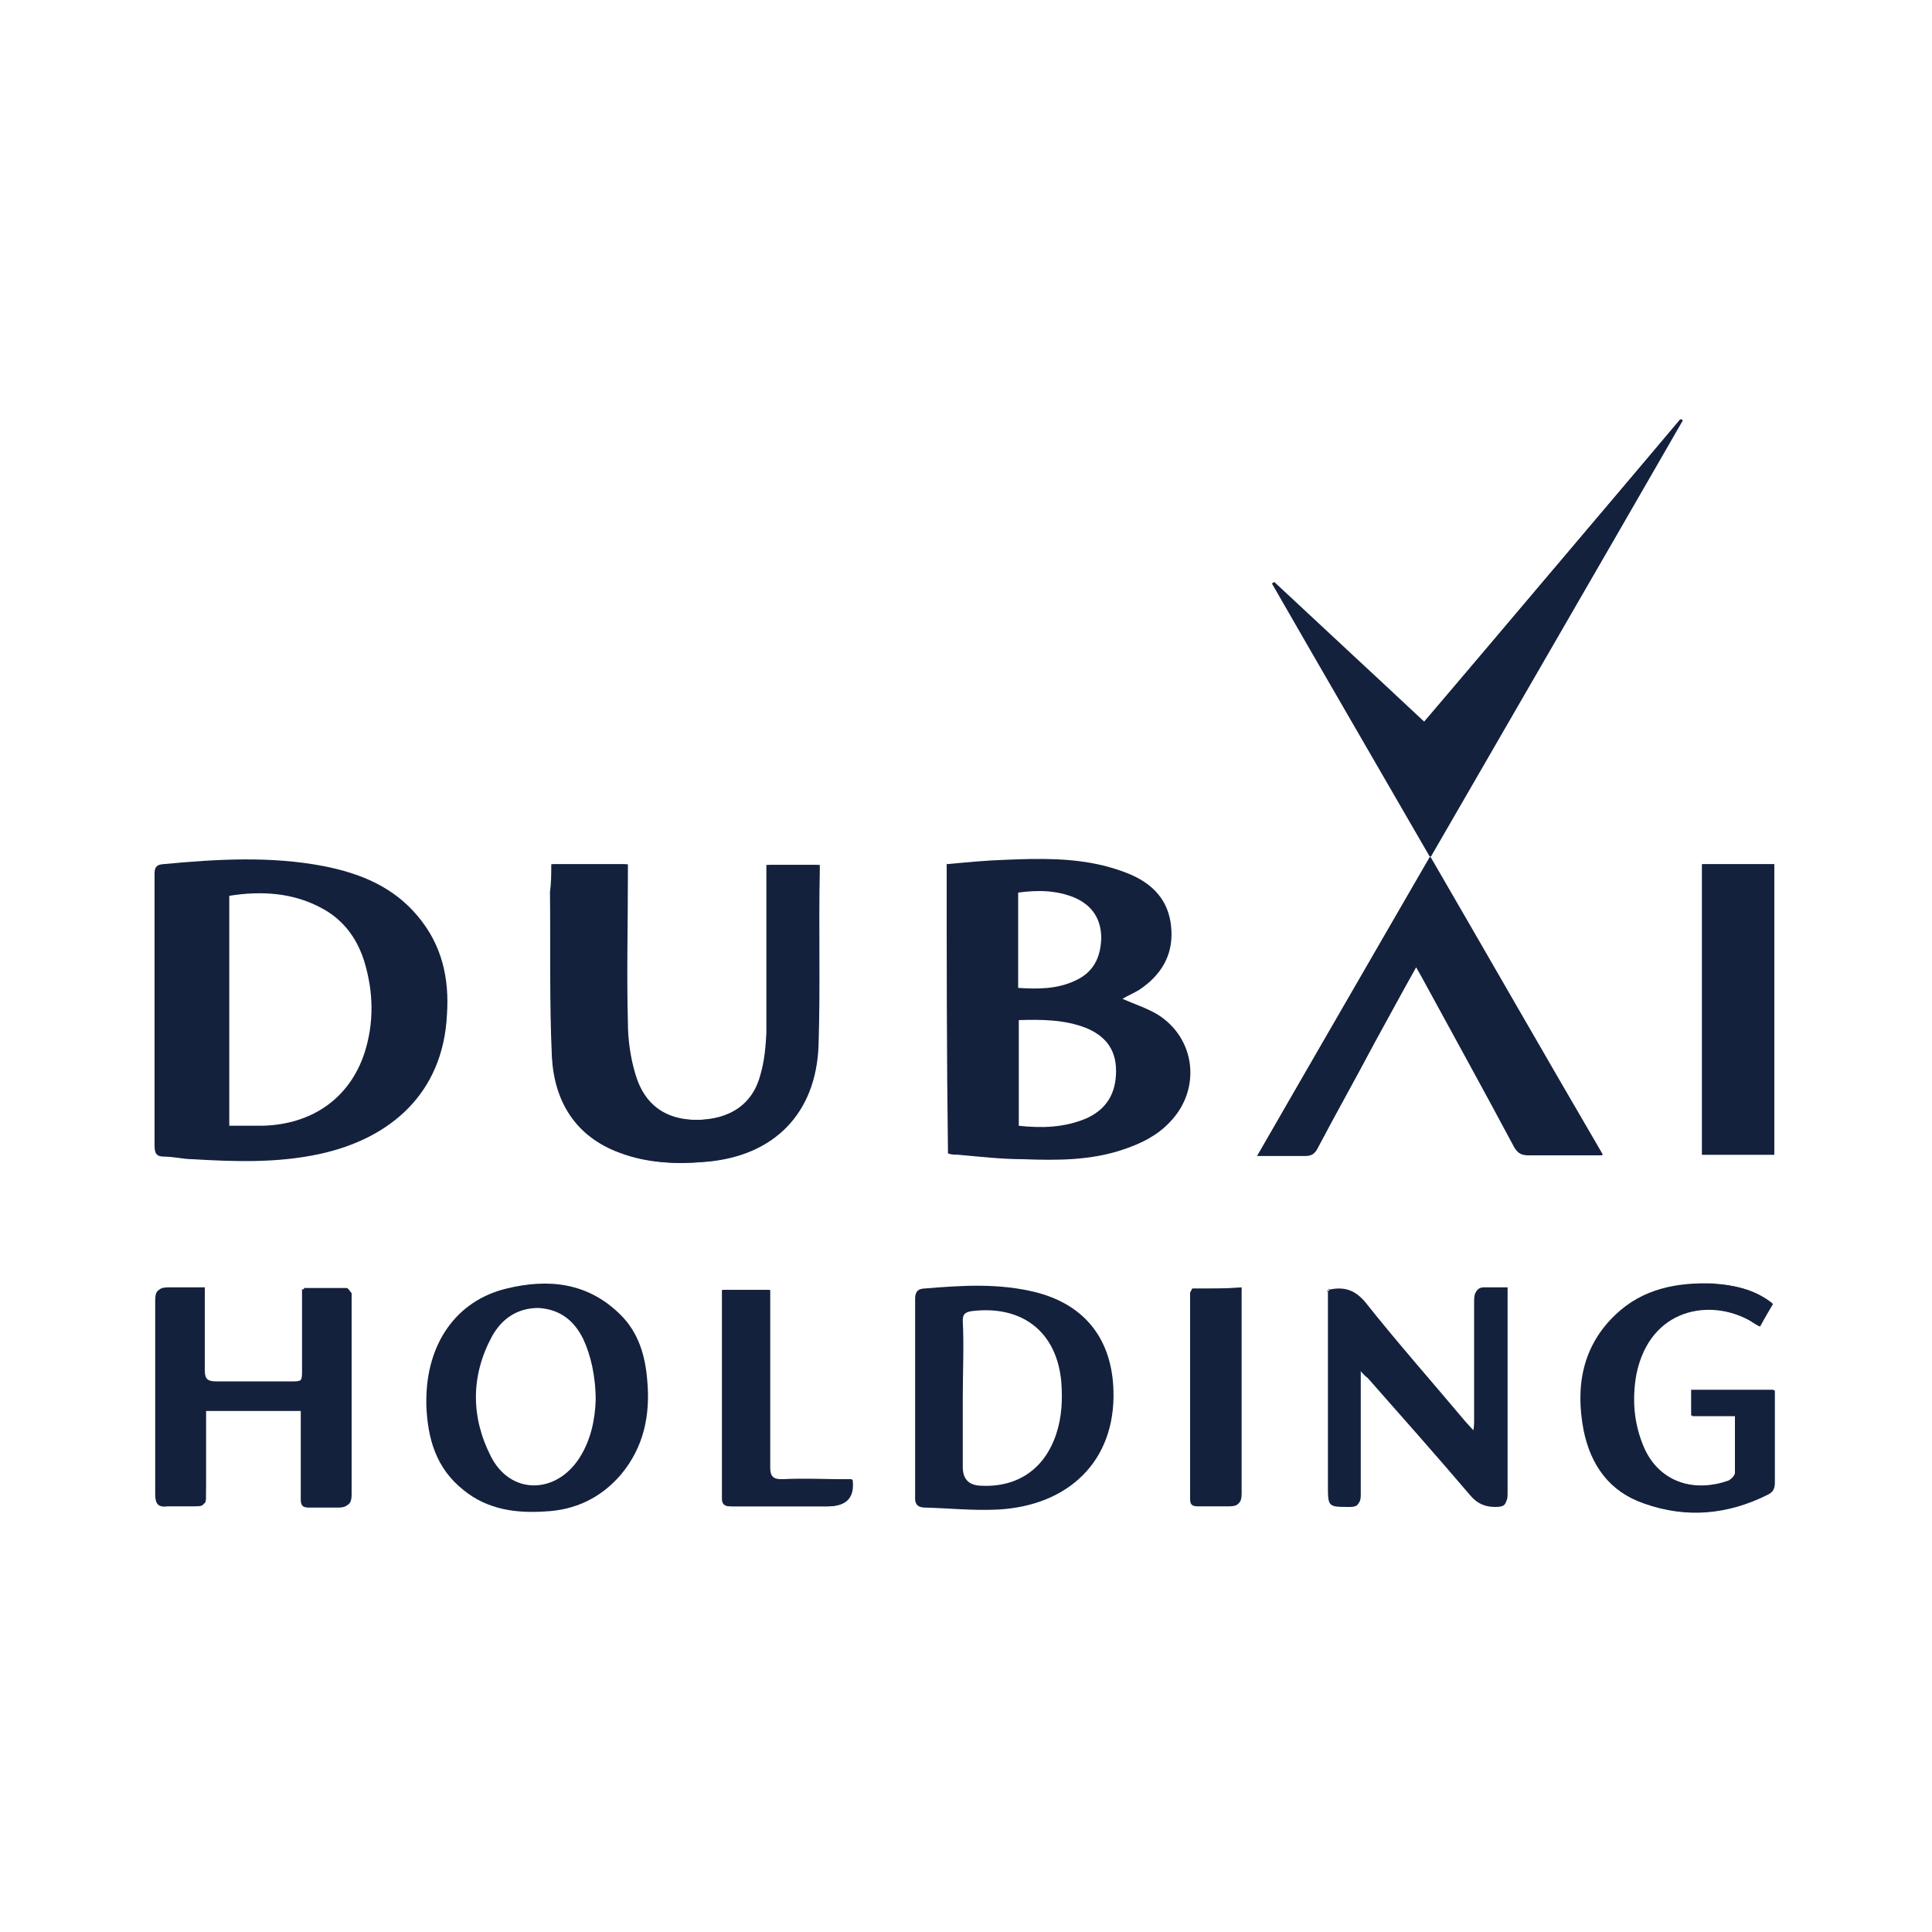 <svg xmlns="http://www.w3.org/2000/svg" width="100" height="100" viewBox="0 0 100 100" fill="none"><path d="M28.6 44.733V46.167C28.6 49.033 28.533 51.867 28.7 54.733C28.8 57.067 29.9 58.833 32.2 59.667C33.6 60.2 35.067 60.267 36.567 60.133C40.067 59.833 42.233 57.633 42.367 54.133C42.467 51.1 42.367 48.067 42.433 45.033C42.433 44.933 42.433 44.867 42.433 44.767H39.8V45.367C39.8 48.067 39.8 50.767 39.8 53.467C39.8 54.167 39.7 54.933 39.5 55.6C39.067 57.2 37.867 57.967 36.1 57.967C34.467 57.967 33.367 57.2 32.9 55.633C32.633 54.767 32.5 53.8 32.5 52.933C32.433 50.4 32.5 47.833 32.5 45.267V44.733C31.167 44.733 29.933 44.733 28.667 44.733H28.6Z" fill="#14213D"></path><path d="M73.3 50.067C73.433 50.3 73.533 50.467 73.6 50.6C75.2 53.534 76.8 56.434 78.367 59.367C78.533 59.667 78.733 59.8 79.1 59.8C80.233 59.8 81.333 59.8 82.467 59.8C82.6 59.8 82.733 59.8 82.933 59.8C79.933 54.634 77 49.534 74 44.367C71 49.567 68.033 54.667 65.067 59.834C65.967 59.834 66.733 59.834 67.567 59.834C67.867 59.834 68.033 59.734 68.167 59.467C69.133 57.634 70.133 55.834 71.1 54.034C71.8 52.734 72.5 51.434 73.267 50.067H73.3Z" fill="#14213D"></path><path d="M74.033 44.333C78.4 36.8 82.733 29.267 87.067 21.767C87.067 21.767 87 21.767 86.967 21.7C82.567 26.933 78.167 32.133 73.7 37.367C71.067 34.933 68.5 32.533 65.933 30.133C65.933 30.133 65.867 30.2 65.833 30.2C68.533 34.9 71.267 39.6 74 44.333H74.033Z" fill="#14213D"></path><path d="M10.567 72.9H15.667V77.5C15.667 77.867 15.767 77.967 16.1 77.967C16.6 77.967 17.1 77.967 17.6 77.967C18.033 77.967 18.2 77.833 18.2 77.367C18.2 74 18.2 70.6 18.2 67.2C18.2 67.1 18.2 67 18.2 66.933C18.1 66.833 18.033 66.667 17.933 66.667C17.2 66.667 16.5 66.667 15.733 66.667V70.967C15.733 71.367 15.633 71.5 15.233 71.5C13.9 71.5 12.533 71.5 11.2 71.5C10.767 71.5 10.6 71.4 10.6 70.933C10.6 69.7 10.6 68.433 10.6 67.2C10.6 67.033 10.6 66.833 10.6 66.633C9.933 66.633 9.333 66.633 8.733 66.633C8.233 66.633 8.133 66.767 8.133 67.233C8.133 70.567 8.133 73.9 8.133 77.233C8.133 77.767 8.3 77.9 8.8 77.867C9.1 77.867 9.433 77.867 9.767 77.867C10.833 77.867 10.633 77.967 10.667 76.967C10.667 75.6 10.667 74.233 10.667 72.8L10.567 72.9Z" fill="#14213D"></path><path d="M68.733 66.767V76.867C68.733 78 68.733 78 69.867 78C70.267 78 70.367 77.867 70.367 77.467C70.367 75.467 70.367 73.5 70.367 71.533C70.367 71.367 70.367 71.2 70.367 70.9C70.567 71.133 70.667 71.233 70.8 71.333C72.567 73.333 74.367 75.367 76.1 77.4C76.467 77.833 76.867 78 77.4 78C77.833 78 78 77.9 77.967 77.433C77.967 74.033 77.967 70.6 77.967 67.2C77.967 67.067 77.967 66.933 77.967 66.733C77.567 66.733 77.233 66.733 76.9 66.733C76.433 66.667 76.3 66.867 76.3 67.333C76.3 69.367 76.3 71.4 76.3 73.5C76.3 73.7 76.3 73.867 76.233 74.167C76.033 73.933 75.9 73.833 75.8 73.7C74.067 71.633 72.267 69.6 70.6 67.5C70.067 66.8 69.5 66.633 68.667 66.833L68.733 66.767Z" fill="#14213D"></path><path d="M91.833 59.767V44.733H88.1V59.767H91.833Z" fill="#14213D"></path><path d="M91.733 67.467C90.967 66.867 90.033 66.533 88.733 66.467C86.867 66.367 85.1 66.733 83.7 68.067C81.967 69.7 81.567 71.8 82.033 74.067C82.4 75.9 83.367 77.233 85.133 77.833C87.3 78.6 89.433 78.4 91.5 77.367C91.767 77.233 91.867 77.067 91.867 76.733C91.867 75.267 91.867 73.867 91.867 72.4C91.867 72.267 91.867 72.133 91.867 71.967H87.6V73.3H89.867C89.867 74.333 89.867 75.3 89.867 76.267C89.867 76.4 89.667 76.6 89.533 76.667C88 77.233 85.967 76.9 85.1 74.933C84.567 73.7 84.467 72.433 84.7 71.133C85.4 67.7 88.533 67.167 90.667 68.4C90.8 68.5 90.933 68.567 91.1 68.667C91.333 68.233 91.533 67.9 91.767 67.5L91.733 67.467Z" fill="#14213D"></path><path d="M44.067 76.567C42.833 76.567 41.7 76.567 40.5 76.567C40.033 76.567 39.867 76.433 39.867 75.967C39.867 73.1 39.867 70.233 39.867 67.367V66.767H37.433C37.433 66.767 37.433 66.867 37.433 66.9C37.433 70.467 37.433 74 37.433 77.567C37.433 78 37.7 77.967 37.967 77.967H42.867C43.822 77.967 44.244 77.511 44.133 76.6L44.067 76.567Z" fill="#14213D"></path><path d="M61.733 66.7C61.733 66.7 61.667 66.8 61.667 66.833V77.533C61.667 77.833 61.8 77.9 62.067 77.9C62.6 77.9 63.133 77.9 63.7 77.9C64.133 77.9 64.267 77.767 64.267 77.3C64.267 73.933 64.267 70.533 64.267 67.133C64.267 66.967 64.267 66.8 64.267 66.633C63.4 66.7 62.633 66.7 61.767 66.7H61.733Z" fill="#14213D"></path><path d="M8 52.267V45.233C8 44.933 8.067 44.767 8.4 44.733C11.2 44.467 14 44.3 16.767 44.833C18.633 45.2 20.367 45.9 21.633 47.433C22.867 48.9 23.267 50.633 23.133 52.533C22.933 56.567 20.233 58.933 16.533 59.733C14.367 60.2 12.167 60.133 9.967 60C9.5 60 9 59.867 8.5 59.867C8.067 59.867 8 59.667 8 59.267C8 56.967 8 54.667 8 52.333V52.267ZM11.833 58.267H13.6C16.167 58.2 18.1 56.833 18.867 54.5C19.367 52.933 19.333 51.367 18.867 49.8C18.5 48.6 17.8 47.633 16.7 47.033C15.2 46.2 13.533 46.1 11.867 46.367C11.867 50.3 11.867 54.233 11.867 58.267H11.833Z" fill="#14213D"></path><path d="M48.967 44.733C50.033 44.633 51.067 44.533 52.1 44.5C53.767 44.433 55.467 44.4 57.1 44.8C57.633 44.933 58.167 45.1 58.667 45.333C59.867 45.9 60.567 46.8 60.633 48.167C60.7 49.5 60.067 50.5 58.967 51.233C58.7 51.4 58.367 51.533 58.1 51.7C58.7 51.967 59.333 52.167 59.9 52.5C61.9 53.733 62.2 56.4 60.533 58.1C59.867 58.8 59.033 59.2 58.133 59.5C56.467 60.067 54.7 60.067 52.967 60C51.833 60 50.7 59.867 49.567 59.767C49.4 59.767 49.233 59.767 49.067 59.7C49 54.7 49 49.733 49 44.7L48.967 44.733ZM52.7 58.267C53.933 58.4 55.067 58.367 56.2 57.9C57.267 57.433 57.767 56.6 57.767 55.433C57.767 54.267 57.167 53.6 56.2 53.2C55.067 52.767 53.9 52.767 52.733 52.8C52.733 54.633 52.733 56.4 52.733 58.267H52.7ZM52.7 46.2V51.133C53.7 51.2 54.7 51.2 55.633 50.767C56.6 50.333 56.967 49.567 57 48.567C57 47.567 56.533 46.867 55.633 46.467C54.667 46.067 53.7 46.067 52.7 46.2Z" fill="#14213D"></path><path d="M28.6 44.733H32.367V45.267C32.367 47.8 32.367 50.367 32.367 52.933C32.367 53.867 32.5 54.767 32.767 55.633C33.2 57.2 34.333 57.967 35.967 57.967C37.767 57.967 38.967 57.167 39.367 55.6C39.567 54.9 39.633 54.167 39.667 53.467C39.667 50.767 39.667 48.067 39.667 45.367V44.767H42.3C42.3 44.767 42.3 44.933 42.3 45.033C42.3 48.067 42.367 51.1 42.233 54.133C42.133 57.667 39.933 59.833 36.433 60.133C34.967 60.267 33.467 60.2 32.067 59.667C29.8 58.833 28.7 57.033 28.567 54.733C28.433 51.867 28.5 49.033 28.467 46.167C28.533 45.7 28.533 45.233 28.533 44.733H28.6Z" fill="#14213D"></path><path d="M73.3 50.067C72.533 51.433 71.833 52.733 71.133 54C70.167 55.833 69.167 57.6 68.2 59.433C68.067 59.7 67.9 59.8 67.6 59.8C66.8 59.8 66 59.8 65.1 59.8C68.1 54.633 71.033 49.5 74.033 44.333C77.033 49.5 79.967 54.633 82.967 59.767C82.767 59.767 82.633 59.767 82.5 59.767C81.367 59.767 80.267 59.767 79.133 59.767C78.767 59.767 78.567 59.633 78.4 59.333C76.8 56.4 75.2 53.467 73.633 50.567C73.533 50.467 73.433 50.3 73.333 50.067H73.3Z" fill="#14213D"></path><path d="M74.033 44.333C71.3 39.567 68.567 34.9 65.867 30.2C65.867 30.2 65.933 30.133 65.967 30.133C68.533 32.533 71.133 34.933 73.733 37.367C78.167 32.1 82.567 26.9 87 21.7C87 21.7 87.067 21.7 87.1 21.767C82.767 29.3 78.433 36.767 74.067 44.333H74.033Z" fill="#14213D"></path><path d="M22.067 72.5C22.067 69.567 23.6 67.333 26.2 66.7C28.367 66.167 30.433 66.367 32.133 68.067C33.067 69 33.4 70.2 33.5 71.433C33.667 73.233 33.333 74.9 32.133 76.333C31.1 77.533 29.767 78.167 28.2 78.233C26.7 78.333 25.233 78.133 24 77.133C22.567 76 22.133 74.467 22.067 72.733C22.067 72.633 22.067 72.567 22.067 72.467V72.5ZM30.833 72.5C30.833 71.2 30.567 70.133 30.2 69.333C29.733 68.367 29 67.767 27.867 67.7C26.767 67.7 25.967 68.267 25.467 69.167C24.367 71.2 24.367 73.333 25.4 75.367C26.4 77.367 28.733 77.367 29.967 75.5C30.6 74.533 30.8 73.433 30.833 72.467V72.5Z" fill="#14213D"></path><path d="M47.367 72.367V67.233C47.367 66.967 47.433 66.733 47.767 66.7C49.767 66.533 51.7 66.4 53.667 66.9C56.2 67.567 57.567 69.367 57.633 72C57.733 75.633 55.3 77.933 51.667 78.133C50.4 78.2 49.167 78.067 47.9 78.033C47.5 78.033 47.333 77.867 47.367 77.433V72.333V72.367ZM49.833 72.367V75.933C49.833 76.556 50.144 76.878 50.767 76.9C52.667 77 54.067 76.033 54.667 74.233C54.967 73.333 55 72.433 54.933 71.533C54.7 68.9 52.867 67.533 50.267 67.867C49.933 67.933 49.833 68.033 49.833 68.367C49.9 69.667 49.833 71 49.833 72.333V72.367Z" fill="#14213D"></path><path d="M10.567 72.9V77.067C10.567 78.033 10.733 77.967 9.667 77.967C9.367 77.967 9.033 77.967 8.7 77.967C8.2 78.033 8.033 77.867 8.033 77.333C8.033 74 8.033 70.667 8.033 67.333C8.033 66.867 8.133 66.667 8.633 66.733C9.233 66.8 9.833 66.733 10.5 66.733C10.5 66.933 10.5 67.133 10.5 67.3C10.5 68.533 10.5 69.8 10.5 71.033C10.5 71.467 10.633 71.6 11.1 71.6C12.433 71.6 13.8 71.6 15.133 71.6C15.533 71.6 15.633 71.467 15.633 71.067C15.633 69.833 15.633 68.567 15.633 67.333V66.733H17.833C17.833 66.733 18.033 66.9 18.1 67C18.1 67.067 18.1 67.167 18.1 67.267V77.433C18.1 77.867 17.967 78.033 17.5 78.033C17 78.033 16.5 78.033 16 78.033C15.667 78.033 15.567 77.933 15.567 77.6C15.567 76.3 15.567 74.933 15.567 73.633V73.033C13.867 73.033 12.2 73.033 10.467 73.033L10.567 72.9Z" fill="#14213D"></path><path d="M68.733 66.767C69.567 66.567 70.133 66.767 70.667 67.4C72.333 69.5 74.133 71.533 75.867 73.6C75.967 73.7 76.1 73.867 76.3 74.067C76.3 73.767 76.367 73.6 76.367 73.4V67.233C76.367 66.8 76.467 66.6 76.967 66.633C77.3 66.633 77.667 66.633 78.033 66.633C78.033 66.833 78.033 66.967 78.033 67.1V77.333C78.033 77.767 77.9 77.867 77.467 77.9C76.9 77.9 76.5 77.733 76.167 77.3C74.433 75.267 72.633 73.233 70.867 71.233C70.767 71.133 70.633 71 70.433 70.8C70.433 71.1 70.433 71.267 70.433 71.433V77.367C70.433 77.767 70.333 77.9 69.933 77.9C68.8 77.9 68.8 77.9 68.8 76.767V66.7L68.733 66.767Z" fill="#14213D"></path><path d="M91.833 59.767H88.1V44.733H91.833V59.767Z" fill="#14213D"></path><path d="M91.733 67.467C91.5 67.867 91.3 68.233 91.033 68.633C90.867 68.533 90.733 68.467 90.6 68.367C88.467 67.133 85.333 67.667 84.633 71.1C84.367 72.4 84.5 73.667 85.033 74.9C85.9 76.9 87.9 77.2 89.467 76.633C89.6 76.567 89.8 76.367 89.8 76.233C89.8 75.267 89.8 74.3 89.8 73.267H87.533V71.933H91.8C91.8 71.933 91.8 72.2 91.8 72.367V76.7C91.8 77 91.7 77.2 91.433 77.333C89.367 78.367 87.233 78.567 85.067 77.8C83.3 77.2 82.333 75.833 81.967 74.033C81.533 71.767 81.9 69.667 83.633 68.033C85.033 66.7 86.8 66.367 88.667 66.433C90 66.533 90.933 66.833 91.7 67.433L91.733 67.467Z" fill="#14213D"></path><path d="M44.067 76.567C44.178 77.5 43.756 77.967 42.8 77.967H37.9C37.633 77.967 37.367 77.967 37.367 77.567C37.367 74 37.367 70.467 37.367 66.9C37.367 66.9 37.367 66.833 37.367 66.767H39.8V75.967C39.8 76.467 39.967 76.6 40.433 76.567C41.567 76.5 42.767 76.567 44 76.567H44.067Z" fill="#14213D"></path><path d="M61.733 66.7H64.2C64.2 66.867 64.2 67.033 64.2 67.2V77.367C64.2 77.8 64.1 77.967 63.633 77.967C63.1 77.967 62.567 77.967 62 77.967C61.733 77.967 61.6 77.9 61.6 77.6V66.9C61.6 66.9 61.667 66.8 61.7 66.7H61.733Z" fill="#14213D"></path></svg>